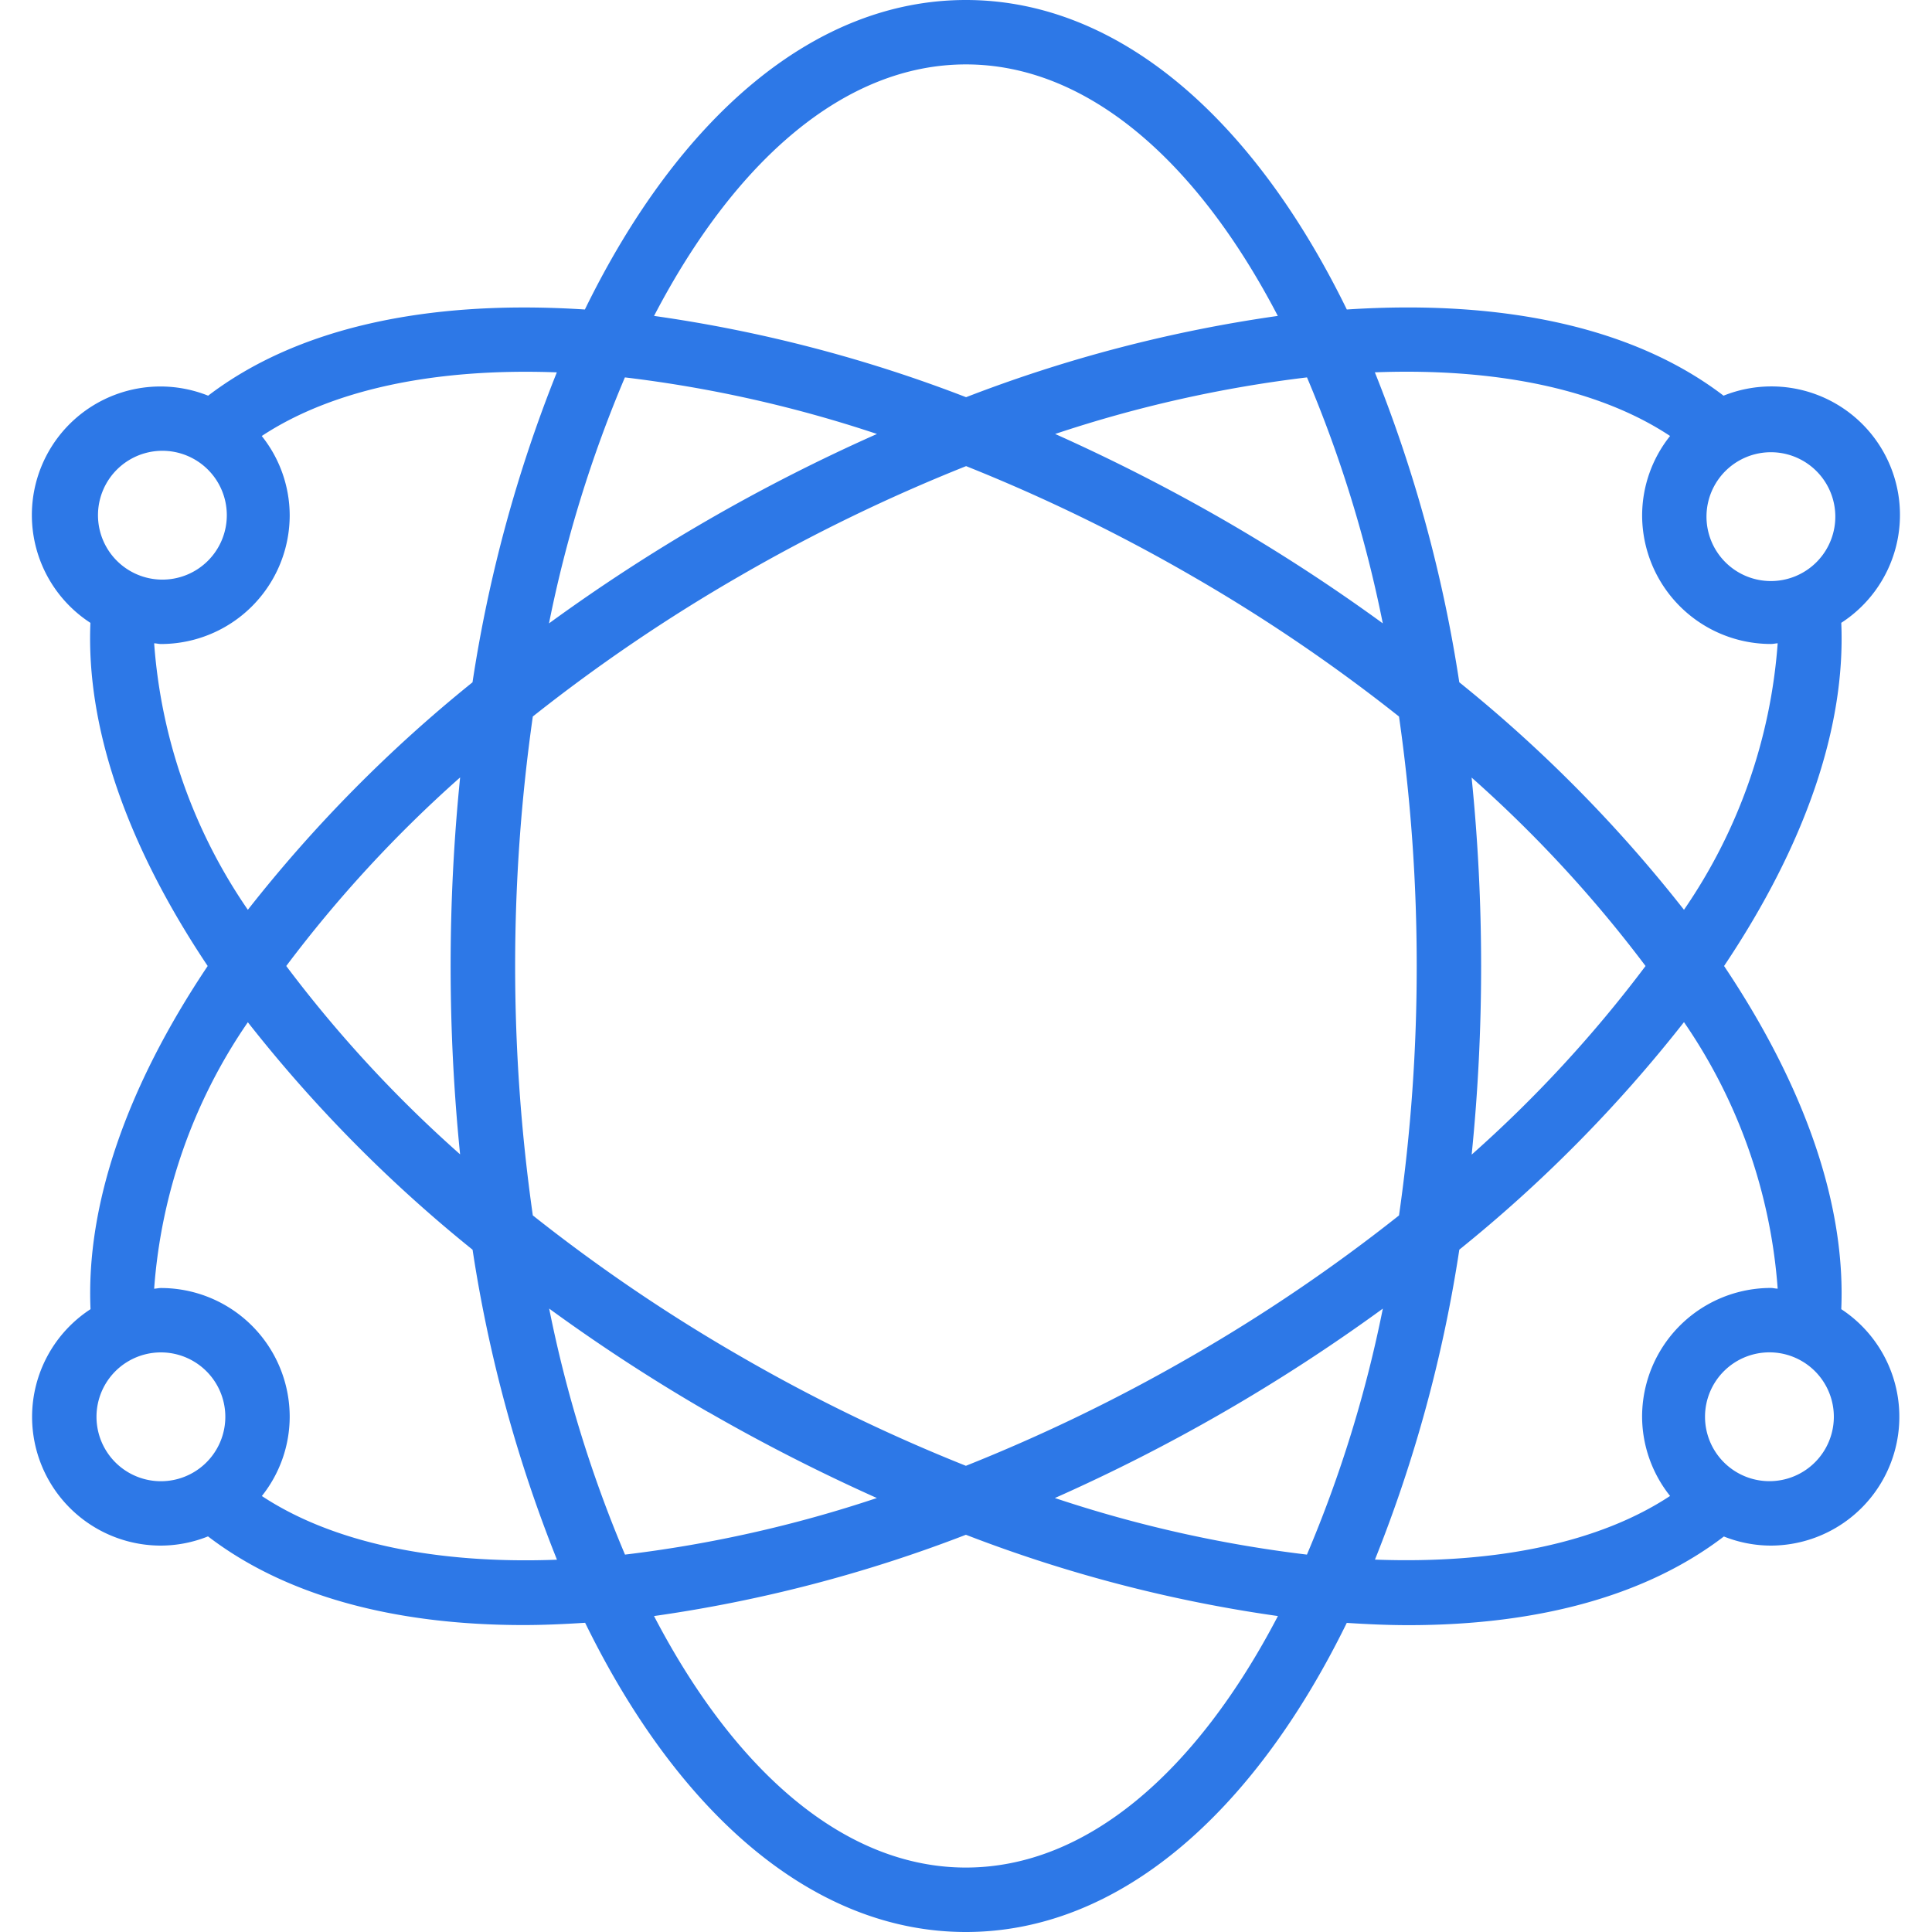<svg width="56" height="56" viewBox="0 0 56 56" fill="none"
    xmlns="http://www.w3.org/2000/svg">
    <g clipPath="url(#a)">
        <path d="M.93 41.067A3.733 3.733 0 0 0 4.665 44.8a3.69 3.69 0 0 0 1.364-.267c2.207 1.69 5.32 2.57 9.147 2.57.577 0 1.176-.027 1.784-.066C19.669 52.576 23.579 56 27.997 56s8.328-3.424 11.04-8.96c.608.04 1.206.066 1.783.066 3.827 0 6.94-.88 9.147-2.57.434.173.896.263 1.364.264a3.733 3.733 0 0 0 2.039-6.853c.13-3.006-1.032-6.416-3.397-9.947 2.365-3.53 3.528-6.94 3.397-9.947a3.725 3.725 0 0 0-3.412-6.584c-2.536-1.94-6.28-2.8-10.92-2.498C36.328 3.428 32.416 0 27.997 0c-4.42 0-8.333 3.428-11.044 8.971-4.638-.3-8.38.56-10.92 2.498a3.726 3.726 0 0 0-3.412 6.585C2.493 21.058 3.656 24.468 6.02 28c-2.365 3.53-3.528 6.941-3.396 9.947a3.727 3.727 0 0 0-1.694 3.12Zm1.867 0a1.867 1.867 0 1 1 3.734 0 1.867 1.867 0 0 1-3.734 0Zm15.315-30.128c2.485.297 4.933.847 7.307 1.64a51.957 51.957 0 0 0-9.506 5.49 36.733 36.733 0 0 1 2.2-7.13Zm21.97 7.13a51.833 51.833 0 0 0-4.618-3.002 54.216 54.216 0 0 0-4.88-2.488 36.9 36.9 0 0 1 7.3-1.64 36.737 36.737 0 0 1 2.197 7.13Zm-2.2 26.992a36.906 36.906 0 0 1-7.306-1.64 51.957 51.957 0 0 0 9.506-5.49 36.728 36.728 0 0 1-2.2 7.13Zm-3.351-28.377a49.188 49.188 0 0 1 6.02 4.085c.343 2.395.514 4.812.513 7.231.002 2.42-.17 4.836-.513 7.23a49.217 49.217 0 0 1-6.02 4.086 50.166 50.166 0 0 1-6.534 3.171 50.109 50.109 0 0 1-6.533-3.173 49.199 49.199 0 0 1-6.02-4.085 51.272 51.272 0 0 1 0-14.461 49.22 49.22 0 0 1 6.02-4.084 50.166 50.166 0 0 1 6.539-3.173c2.25.899 4.431 1.96 6.528 3.173Zm8.12 5.85A37.002 37.002 0 0 1 47.697 28a37.01 37.01 0 0 1-5.04 5.467A54.12 54.12 0 0 0 42.931 28c0-1.826-.092-3.65-.276-5.466h-.004ZM13.344 33.466A36.907 36.907 0 0 1 8.297 28a37.008 37.008 0 0 1 5.04-5.466 54.392 54.392 0 0 0 0 10.933h.007Zm7.192 7.466a54.228 54.228 0 0 0 4.88 2.489 36.896 36.896 0 0 1-7.3 1.64 36.733 36.733 0 0 1-2.198-7.131 51.856 51.856 0 0 0 4.613 3.002h.005Zm7.461 13.2c-3.505 0-6.69-2.78-9.04-7.29a41.036 41.036 0 0 0 9.04-2.356 41.007 41.007 0 0 0 9.044 2.356c-2.354 4.51-5.538 7.29-9.044 7.29Zm23.334-11.2a1.867 1.867 0 1 1 0-3.733 1.867 1.867 0 0 1 0 3.733Zm.196-5.58c-.067 0-.13-.02-.196-.02a3.733 3.733 0 0 0-3.734 3.734c.004.834.29 1.643.811 2.295-2.032 1.34-5 1.978-8.554 1.845a40.534 40.534 0 0 0 2.445-8.984 40.803 40.803 0 0 0 6.512-6.595 15.628 15.628 0 0 1 2.716 7.725Zm1.67-22.42a1.867 1.867 0 1 1-3.733 0 1.867 1.867 0 0 1 3.733 0Zm-4.789-2.295a3.698 3.698 0 0 0-.81 2.295 3.733 3.733 0 0 0 3.733 3.734c.067 0 .13-.016.196-.02a15.623 15.623 0 0 1-2.716 7.725 40.808 40.808 0 0 0-6.513-6.595 40.507 40.507 0 0 0-2.447-8.984c3.557-.134 6.526.5 8.557 1.845ZM27.998 1.867c3.505 0 6.69 2.78 9.04 7.29a41.034 41.034 0 0 0-9.036 2.356 41.006 41.006 0 0 0-9.044-2.356c2.35-4.51 5.534-7.29 9.04-7.29Zm-23.334 11.2a1.867 1.867 0 1 1 0 3.733 1.867 1.867 0 0 1 0-3.733Zm-.196 5.58c.066 0 .129.02.196.02a3.733 3.733 0 0 0 3.733-3.734 3.696 3.696 0 0 0-.81-2.295c2.031-1.34 4.998-1.977 8.553-1.845a40.54 40.54 0 0 0-2.444 8.984 40.835 40.835 0 0 0-6.512 6.594 15.612 15.612 0 0 1-2.716-7.724ZM7.184 29.63a40.888 40.888 0 0 0 6.514 6.594 40.532 40.532 0 0 0 2.446 8.985c-3.552.134-6.521-.505-8.554-1.846.52-.652.805-1.461.807-2.295a3.733 3.733 0 0 0-3.733-3.734c-.067 0-.13.017-.196.02a15.619 15.619 0 0 1 2.716-7.724Z" fill="#2D78E7"/>
    </g>
    <defs>
        <clipPath id="a">
            <path fill="#fff" d="M0 0h56v56H0z"/>
        </clipPath>
    </defs>
</svg>